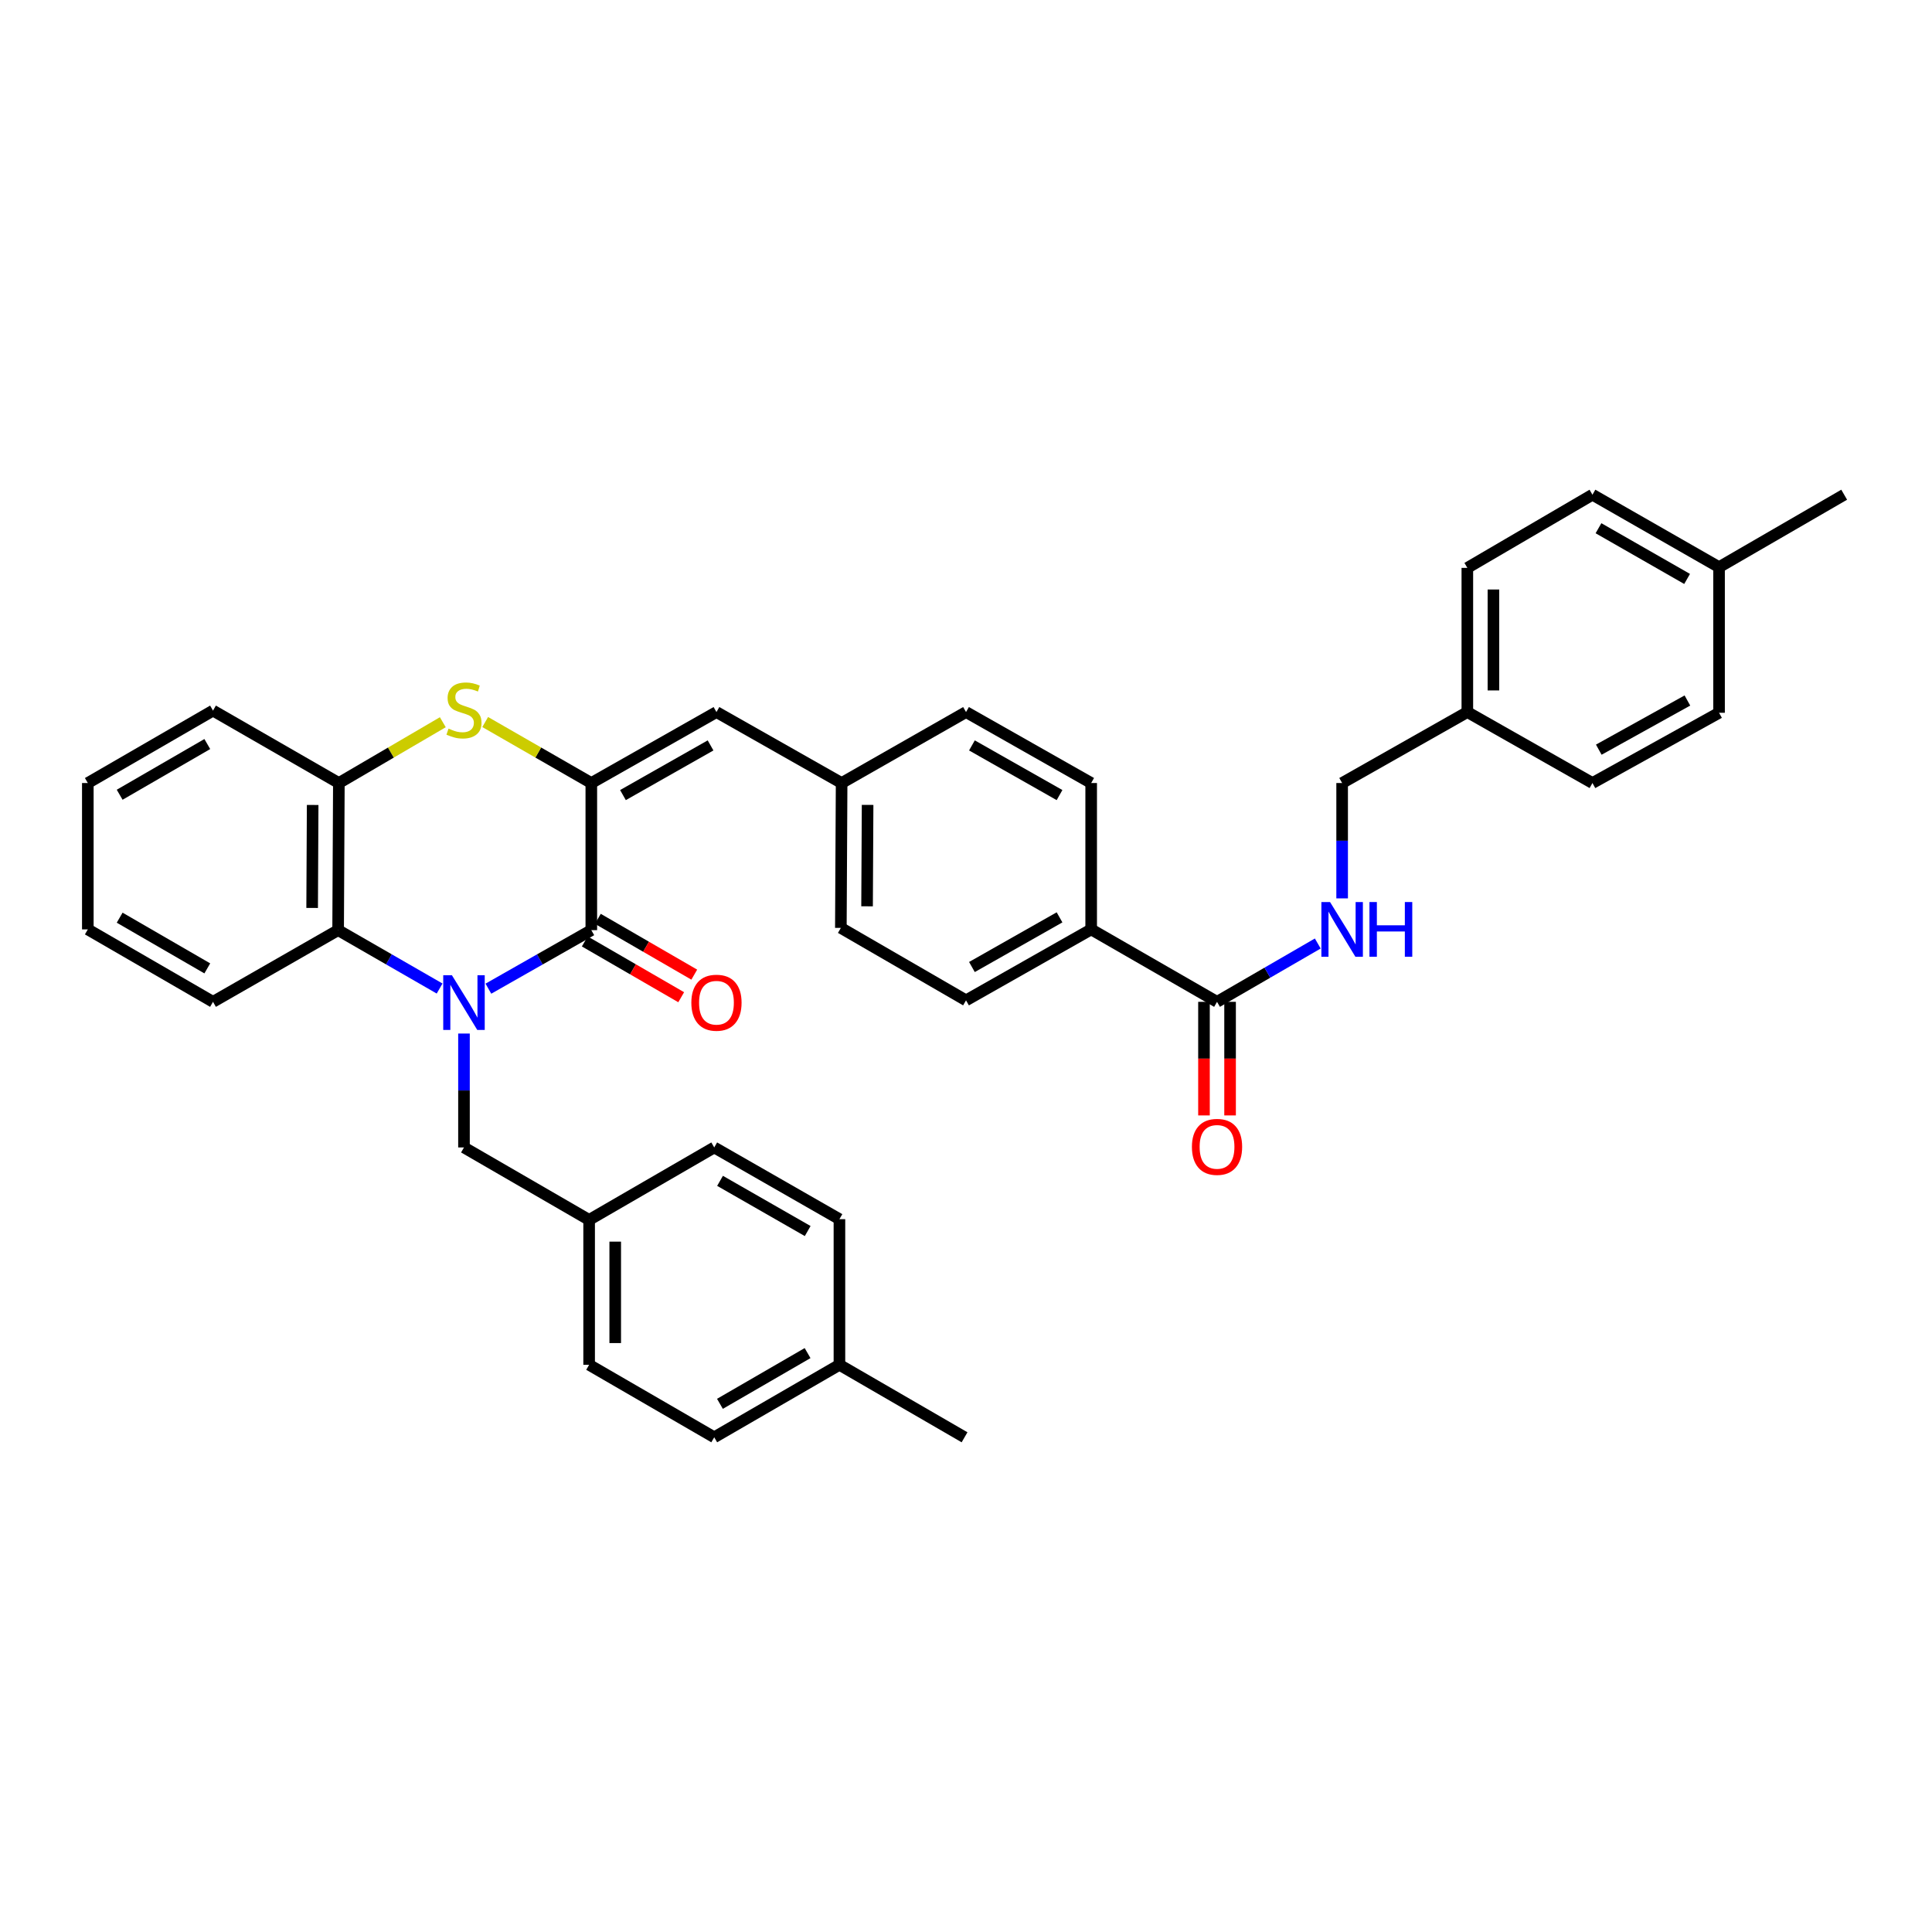 <?xml version='1.0' encoding='iso-8859-1'?>
<svg version='1.1' baseProfile='full'
              xmlns='http://www.w3.org/2000/svg'
                      xmlns:rdkit='http://www.rdkit.org/xml'
                      xmlns:xlink='http://www.w3.org/1999/xlink'
                  xml:space='preserve'
width='1000px' height='1000px' viewBox='0 0 1000 1000'>
<!-- END OF HEADER -->
<rect style='opacity:1.0;fill:#FFFFFF;stroke:none' width='1000' height='1000' x='0' y='0'> </rect>
<path class='bond-0' d='M 252.791,511.737 L 279.428,496.587' style='fill:none;fill-rule:evenodd;stroke:#0000FF;stroke-width:6px;stroke-linecap:butt;stroke-linejoin:miter;stroke-opacity:1' />
<path class='bond-0' d='M 279.428,496.587 L 306.064,481.437' style='fill:none;fill-rule:evenodd;stroke:#000000;stroke-width:6px;stroke-linecap:butt;stroke-linejoin:miter;stroke-opacity:1' />
<path class='bond-3' d='M 227.537,511.662 L 201.275,496.549' style='fill:none;fill-rule:evenodd;stroke:#0000FF;stroke-width:6px;stroke-linecap:butt;stroke-linejoin:miter;stroke-opacity:1' />
<path class='bond-3' d='M 201.275,496.549 L 175.013,481.437' style='fill:none;fill-rule:evenodd;stroke:#000000;stroke-width:6px;stroke-linecap:butt;stroke-linejoin:miter;stroke-opacity:1' />
<path class='bond-7' d='M 240.156,534.958 L 240.156,564.438' style='fill:none;fill-rule:evenodd;stroke:#0000FF;stroke-width:6px;stroke-linecap:butt;stroke-linejoin:miter;stroke-opacity:1' />
<path class='bond-7' d='M 240.156,564.438 L 240.156,593.918' style='fill:none;fill-rule:evenodd;stroke:#000000;stroke-width:6px;stroke-linecap:butt;stroke-linejoin:miter;stroke-opacity:1' />
<path class='bond-1' d='M 306.064,481.437 L 306.064,405.294' style='fill:none;fill-rule:evenodd;stroke:#000000;stroke-width:6px;stroke-linecap:butt;stroke-linejoin:miter;stroke-opacity:1' />
<path class='bond-9' d='M 302.682,487.282 L 327.634,501.722' style='fill:none;fill-rule:evenodd;stroke:#000000;stroke-width:6px;stroke-linecap:butt;stroke-linejoin:miter;stroke-opacity:1' />
<path class='bond-9' d='M 327.634,501.722 L 352.586,516.162' style='fill:none;fill-rule:evenodd;stroke:#FF0000;stroke-width:6px;stroke-linecap:butt;stroke-linejoin:miter;stroke-opacity:1' />
<path class='bond-9' d='M 309.447,475.592 L 334.399,490.032' style='fill:none;fill-rule:evenodd;stroke:#000000;stroke-width:6px;stroke-linecap:butt;stroke-linejoin:miter;stroke-opacity:1' />
<path class='bond-9' d='M 334.399,490.032 L 359.351,504.472' style='fill:none;fill-rule:evenodd;stroke:#FF0000;stroke-width:6px;stroke-linecap:butt;stroke-linejoin:miter;stroke-opacity:1' />
<path class='bond-5' d='M 306.064,405.294 L 370.839,368.566' style='fill:none;fill-rule:evenodd;stroke:#000000;stroke-width:6px;stroke-linecap:butt;stroke-linejoin:miter;stroke-opacity:1' />
<path class='bond-5' d='M 322.442,411.534 L 367.785,385.824' style='fill:none;fill-rule:evenodd;stroke:#000000;stroke-width:6px;stroke-linecap:butt;stroke-linejoin:miter;stroke-opacity:1' />
<path class='bond-36' d='M 306.064,405.294 L 278.6,389.508' style='fill:none;fill-rule:evenodd;stroke:#000000;stroke-width:6px;stroke-linecap:butt;stroke-linejoin:miter;stroke-opacity:1' />
<path class='bond-36' d='M 278.6,389.508 L 251.136,373.722' style='fill:none;fill-rule:evenodd;stroke:#CCCC00;stroke-width:6px;stroke-linecap:butt;stroke-linejoin:miter;stroke-opacity:1' />
<path class='bond-2' d='M 229.2,373.819 L 202.298,389.557' style='fill:none;fill-rule:evenodd;stroke:#CCCC00;stroke-width:6px;stroke-linecap:butt;stroke-linejoin:miter;stroke-opacity:1' />
<path class='bond-2' d='M 202.298,389.557 L 175.395,405.294' style='fill:none;fill-rule:evenodd;stroke:#000000;stroke-width:6px;stroke-linecap:butt;stroke-linejoin:miter;stroke-opacity:1' />
<path class='bond-4' d='M 175.013,481.437 L 175.395,405.294' style='fill:none;fill-rule:evenodd;stroke:#000000;stroke-width:6px;stroke-linecap:butt;stroke-linejoin:miter;stroke-opacity:1' />
<path class='bond-4' d='M 161.565,469.948 L 161.832,416.648' style='fill:none;fill-rule:evenodd;stroke:#000000;stroke-width:6px;stroke-linecap:butt;stroke-linejoin:miter;stroke-opacity:1' />
<path class='bond-30' d='M 175.013,481.437 L 110.252,518.548' style='fill:none;fill-rule:evenodd;stroke:#000000;stroke-width:6px;stroke-linecap:butt;stroke-linejoin:miter;stroke-opacity:1' />
<path class='bond-31' d='M 175.395,405.294 L 110.252,367.801' style='fill:none;fill-rule:evenodd;stroke:#000000;stroke-width:6px;stroke-linecap:butt;stroke-linejoin:miter;stroke-opacity:1' />
<path class='bond-12' d='M 370.839,368.566 L 435.622,405.294' style='fill:none;fill-rule:evenodd;stroke:#000000;stroke-width:6px;stroke-linecap:butt;stroke-linejoin:miter;stroke-opacity:1' />
<path class='bond-6' d='M 629.933,518.548 L 564.79,481.054' style='fill:none;fill-rule:evenodd;stroke:#000000;stroke-width:6px;stroke-linecap:butt;stroke-linejoin:miter;stroke-opacity:1' />
<path class='bond-8' d='M 629.933,518.548 L 656.004,503.452' style='fill:none;fill-rule:evenodd;stroke:#000000;stroke-width:6px;stroke-linecap:butt;stroke-linejoin:miter;stroke-opacity:1' />
<path class='bond-8' d='M 656.004,503.452 L 682.076,488.356' style='fill:none;fill-rule:evenodd;stroke:#0000FF;stroke-width:6px;stroke-linecap:butt;stroke-linejoin:miter;stroke-opacity:1' />
<path class='bond-11' d='M 623.18,518.548 L 623.18,547.944' style='fill:none;fill-rule:evenodd;stroke:#000000;stroke-width:6px;stroke-linecap:butt;stroke-linejoin:miter;stroke-opacity:1' />
<path class='bond-11' d='M 623.18,547.944 L 623.18,577.341' style='fill:none;fill-rule:evenodd;stroke:#FF0000;stroke-width:6px;stroke-linecap:butt;stroke-linejoin:miter;stroke-opacity:1' />
<path class='bond-11' d='M 636.686,518.548 L 636.686,547.944' style='fill:none;fill-rule:evenodd;stroke:#000000;stroke-width:6px;stroke-linecap:butt;stroke-linejoin:miter;stroke-opacity:1' />
<path class='bond-11' d='M 636.686,547.944 L 636.686,577.341' style='fill:none;fill-rule:evenodd;stroke:#FF0000;stroke-width:6px;stroke-linecap:butt;stroke-linejoin:miter;stroke-opacity:1' />
<path class='bond-15' d='M 240.156,593.918 L 304.931,631.419' style='fill:none;fill-rule:evenodd;stroke:#000000;stroke-width:6px;stroke-linecap:butt;stroke-linejoin:miter;stroke-opacity:1' />
<path class='bond-16' d='M 694.686,465 L 694.686,435.147' style='fill:none;fill-rule:evenodd;stroke:#0000FF;stroke-width:6px;stroke-linecap:butt;stroke-linejoin:miter;stroke-opacity:1' />
<path class='bond-16' d='M 694.686,435.147 L 694.686,405.294' style='fill:none;fill-rule:evenodd;stroke:#000000;stroke-width:6px;stroke-linecap:butt;stroke-linejoin:miter;stroke-opacity:1' />
<path class='bond-10' d='M 564.79,481.054 L 500.015,517.783' style='fill:none;fill-rule:evenodd;stroke:#000000;stroke-width:6px;stroke-linecap:butt;stroke-linejoin:miter;stroke-opacity:1' />
<path class='bond-10' d='M 548.412,474.815 L 503.07,500.525' style='fill:none;fill-rule:evenodd;stroke:#000000;stroke-width:6px;stroke-linecap:butt;stroke-linejoin:miter;stroke-opacity:1' />
<path class='bond-39' d='M 564.79,481.054 L 564.79,405.294' style='fill:none;fill-rule:evenodd;stroke:#000000;stroke-width:6px;stroke-linecap:butt;stroke-linejoin:miter;stroke-opacity:1' />
<path class='bond-18' d='M 435.622,405.294 L 500.015,368.566' style='fill:none;fill-rule:evenodd;stroke:#000000;stroke-width:6px;stroke-linecap:butt;stroke-linejoin:miter;stroke-opacity:1' />
<path class='bond-19' d='M 435.622,405.294 L 435.225,480.282' style='fill:none;fill-rule:evenodd;stroke:#000000;stroke-width:6px;stroke-linecap:butt;stroke-linejoin:miter;stroke-opacity:1' />
<path class='bond-19' d='M 449.068,416.614 L 448.79,469.105' style='fill:none;fill-rule:evenodd;stroke:#000000;stroke-width:6px;stroke-linecap:butt;stroke-linejoin:miter;stroke-opacity:1' />
<path class='bond-13' d='M 500.015,517.783 L 435.225,480.282' style='fill:none;fill-rule:evenodd;stroke:#000000;stroke-width:6px;stroke-linecap:butt;stroke-linejoin:miter;stroke-opacity:1' />
<path class='bond-14' d='M 564.79,405.294 L 500.015,368.566' style='fill:none;fill-rule:evenodd;stroke:#000000;stroke-width:6px;stroke-linecap:butt;stroke-linejoin:miter;stroke-opacity:1' />
<path class='bond-14' d='M 548.412,411.534 L 503.07,385.824' style='fill:none;fill-rule:evenodd;stroke:#000000;stroke-width:6px;stroke-linecap:butt;stroke-linejoin:miter;stroke-opacity:1' />
<path class='bond-22' d='M 304.931,631.419 L 369.684,593.918' style='fill:none;fill-rule:evenodd;stroke:#000000;stroke-width:6px;stroke-linecap:butt;stroke-linejoin:miter;stroke-opacity:1' />
<path class='bond-23' d='M 304.931,631.419 L 304.931,706.421' style='fill:none;fill-rule:evenodd;stroke:#000000;stroke-width:6px;stroke-linecap:butt;stroke-linejoin:miter;stroke-opacity:1' />
<path class='bond-23' d='M 318.437,642.669 L 318.437,695.171' style='fill:none;fill-rule:evenodd;stroke:#000000;stroke-width:6px;stroke-linecap:butt;stroke-linejoin:miter;stroke-opacity:1' />
<path class='bond-17' d='M 694.686,405.294 L 759.492,368.566' style='fill:none;fill-rule:evenodd;stroke:#000000;stroke-width:6px;stroke-linecap:butt;stroke-linejoin:miter;stroke-opacity:1' />
<path class='bond-24' d='M 759.492,368.566 L 824.252,405.294' style='fill:none;fill-rule:evenodd;stroke:#000000;stroke-width:6px;stroke-linecap:butt;stroke-linejoin:miter;stroke-opacity:1' />
<path class='bond-25' d='M 759.492,368.566 L 759.492,293.931' style='fill:none;fill-rule:evenodd;stroke:#000000;stroke-width:6px;stroke-linecap:butt;stroke-linejoin:miter;stroke-opacity:1' />
<path class='bond-25' d='M 772.997,357.371 L 772.997,305.127' style='fill:none;fill-rule:evenodd;stroke:#000000;stroke-width:6px;stroke-linecap:butt;stroke-linejoin:miter;stroke-opacity:1' />
<path class='bond-20' d='M 434.489,706.421 L 369.684,743.937' style='fill:none;fill-rule:evenodd;stroke:#000000;stroke-width:6px;stroke-linecap:butt;stroke-linejoin:miter;stroke-opacity:1' />
<path class='bond-20' d='M 418.002,700.36 L 372.638,726.621' style='fill:none;fill-rule:evenodd;stroke:#000000;stroke-width:6px;stroke-linecap:butt;stroke-linejoin:miter;stroke-opacity:1' />
<path class='bond-32' d='M 434.489,706.421 L 499.25,743.937' style='fill:none;fill-rule:evenodd;stroke:#000000;stroke-width:6px;stroke-linecap:butt;stroke-linejoin:miter;stroke-opacity:1' />
<path class='bond-37' d='M 434.489,706.421 L 434.489,631.036' style='fill:none;fill-rule:evenodd;stroke:#000000;stroke-width:6px;stroke-linecap:butt;stroke-linejoin:miter;stroke-opacity:1' />
<path class='bond-21' d='M 889.778,293.564 L 824.252,256.063' style='fill:none;fill-rule:evenodd;stroke:#000000;stroke-width:6px;stroke-linecap:butt;stroke-linejoin:miter;stroke-opacity:1' />
<path class='bond-21' d='M 873.24,299.66 L 827.372,273.41' style='fill:none;fill-rule:evenodd;stroke:#000000;stroke-width:6px;stroke-linecap:butt;stroke-linejoin:miter;stroke-opacity:1' />
<path class='bond-33' d='M 889.778,293.564 L 954.545,256.063' style='fill:none;fill-rule:evenodd;stroke:#000000;stroke-width:6px;stroke-linecap:butt;stroke-linejoin:miter;stroke-opacity:1' />
<path class='bond-40' d='M 889.778,293.564 L 889.778,368.934' style='fill:none;fill-rule:evenodd;stroke:#000000;stroke-width:6px;stroke-linecap:butt;stroke-linejoin:miter;stroke-opacity:1' />
<path class='bond-29' d='M 369.684,593.918 L 434.489,631.036' style='fill:none;fill-rule:evenodd;stroke:#000000;stroke-width:6px;stroke-linecap:butt;stroke-linejoin:miter;stroke-opacity:1' />
<path class='bond-29' d='M 372.692,611.205 L 418.056,637.188' style='fill:none;fill-rule:evenodd;stroke:#000000;stroke-width:6px;stroke-linecap:butt;stroke-linejoin:miter;stroke-opacity:1' />
<path class='bond-27' d='M 304.931,706.421 L 369.684,743.937' style='fill:none;fill-rule:evenodd;stroke:#000000;stroke-width:6px;stroke-linecap:butt;stroke-linejoin:miter;stroke-opacity:1' />
<path class='bond-26' d='M 824.252,405.294 L 889.778,368.934' style='fill:none;fill-rule:evenodd;stroke:#000000;stroke-width:6px;stroke-linecap:butt;stroke-linejoin:miter;stroke-opacity:1' />
<path class='bond-26' d='M 827.528,388.031 L 873.396,362.578' style='fill:none;fill-rule:evenodd;stroke:#000000;stroke-width:6px;stroke-linecap:butt;stroke-linejoin:miter;stroke-opacity:1' />
<path class='bond-28' d='M 759.492,293.931 L 824.252,256.063' style='fill:none;fill-rule:evenodd;stroke:#000000;stroke-width:6px;stroke-linecap:butt;stroke-linejoin:miter;stroke-opacity:1' />
<path class='bond-34' d='M 110.252,518.548 L 45.455,481.054' style='fill:none;fill-rule:evenodd;stroke:#000000;stroke-width:6px;stroke-linecap:butt;stroke-linejoin:miter;stroke-opacity:1' />
<path class='bond-34' d='M 107.297,501.234 L 61.938,474.988' style='fill:none;fill-rule:evenodd;stroke:#000000;stroke-width:6px;stroke-linecap:butt;stroke-linejoin:miter;stroke-opacity:1' />
<path class='bond-38' d='M 110.252,367.801 L 45.455,405.294' style='fill:none;fill-rule:evenodd;stroke:#000000;stroke-width:6px;stroke-linecap:butt;stroke-linejoin:miter;stroke-opacity:1' />
<path class='bond-38' d='M 107.297,385.115 L 61.938,411.36' style='fill:none;fill-rule:evenodd;stroke:#000000;stroke-width:6px;stroke-linecap:butt;stroke-linejoin:miter;stroke-opacity:1' />
<path class='bond-35' d='M 45.455,481.054 L 45.455,405.294' style='fill:none;fill-rule:evenodd;stroke:#000000;stroke-width:6px;stroke-linecap:butt;stroke-linejoin:miter;stroke-opacity:1' />
<path  class='atom-0' d='M 233.896 504.763
L 243.176 519.763
Q 244.096 521.243, 245.576 523.923
Q 247.056 526.603, 247.136 526.763
L 247.136 504.763
L 250.896 504.763
L 250.896 533.083
L 247.016 533.083
L 237.056 516.683
Q 235.896 514.763, 234.656 512.563
Q 233.456 510.363, 233.096 509.683
L 233.096 533.083
L 229.416 533.083
L 229.416 504.763
L 233.896 504.763
' fill='#0000FF'/>
<path  class='atom-3' d='M 232.156 377.13
Q 232.476 377.25, 233.796 377.81
Q 235.116 378.37, 236.556 378.73
Q 238.036 379.05, 239.476 379.05
Q 242.156 379.05, 243.716 377.77
Q 245.276 376.45, 245.276 374.17
Q 245.276 372.61, 244.476 371.65
Q 243.716 370.69, 242.516 370.17
Q 241.316 369.65, 239.316 369.05
Q 236.796 368.29, 235.276 367.57
Q 233.796 366.85, 232.716 365.33
Q 231.676 363.81, 231.676 361.25
Q 231.676 357.69, 234.076 355.49
Q 236.516 353.29, 241.316 353.29
Q 244.596 353.29, 248.316 354.85
L 247.396 357.93
Q 243.996 356.53, 241.436 356.53
Q 238.676 356.53, 237.156 357.69
Q 235.636 358.81, 235.676 360.77
Q 235.676 362.29, 236.436 363.21
Q 237.236 364.13, 238.356 364.65
Q 239.516 365.17, 241.436 365.77
Q 243.996 366.57, 245.516 367.37
Q 247.036 368.17, 248.116 369.81
Q 249.236 371.41, 249.236 374.17
Q 249.236 378.09, 246.596 380.21
Q 243.996 382.29, 239.636 382.29
Q 237.116 382.29, 235.196 381.73
Q 233.316 381.21, 231.076 380.29
L 232.156 377.13
' fill='#CCCC00'/>
<path  class='atom-9' d='M 688.426 466.894
L 697.706 481.894
Q 698.626 483.374, 700.106 486.054
Q 701.586 488.734, 701.666 488.894
L 701.666 466.894
L 705.426 466.894
L 705.426 495.214
L 701.546 495.214
L 691.586 478.814
Q 690.426 476.894, 689.186 474.694
Q 687.986 472.494, 687.626 471.814
L 687.626 495.214
L 683.946 495.214
L 683.946 466.894
L 688.426 466.894
' fill='#0000FF'/>
<path  class='atom-9' d='M 708.826 466.894
L 712.666 466.894
L 712.666 478.934
L 727.146 478.934
L 727.146 466.894
L 730.986 466.894
L 730.986 495.214
L 727.146 495.214
L 727.146 482.134
L 712.666 482.134
L 712.666 495.214
L 708.826 495.214
L 708.826 466.894
' fill='#0000FF'/>
<path  class='atom-10' d='M 357.839 519.003
Q 357.839 512.203, 361.199 508.403
Q 364.559 504.603, 370.839 504.603
Q 377.119 504.603, 380.479 508.403
Q 383.839 512.203, 383.839 519.003
Q 383.839 525.883, 380.439 529.803
Q 377.039 533.683, 370.839 533.683
Q 364.599 533.683, 361.199 529.803
Q 357.839 525.923, 357.839 519.003
M 370.839 530.483
Q 375.159 530.483, 377.479 527.603
Q 379.839 524.683, 379.839 519.003
Q 379.839 513.443, 377.479 510.643
Q 375.159 507.803, 370.839 507.803
Q 366.519 507.803, 364.159 510.603
Q 361.839 513.403, 361.839 519.003
Q 361.839 524.723, 364.159 527.603
Q 366.519 530.483, 370.839 530.483
' fill='#FF0000'/>
<path  class='atom-12' d='M 616.933 593.615
Q 616.933 586.815, 620.293 583.015
Q 623.653 579.215, 629.933 579.215
Q 636.213 579.215, 639.573 583.015
Q 642.933 586.815, 642.933 593.615
Q 642.933 600.495, 639.533 604.415
Q 636.133 608.295, 629.933 608.295
Q 623.693 608.295, 620.293 604.415
Q 616.933 600.535, 616.933 593.615
M 629.933 605.095
Q 634.253 605.095, 636.573 602.215
Q 638.933 599.295, 638.933 593.615
Q 638.933 588.055, 636.573 585.255
Q 634.253 582.415, 629.933 582.415
Q 625.613 582.415, 623.253 585.215
Q 620.933 588.015, 620.933 593.615
Q 620.933 599.335, 623.253 602.215
Q 625.613 605.095, 629.933 605.095
' fill='#FF0000'/>
</svg>
